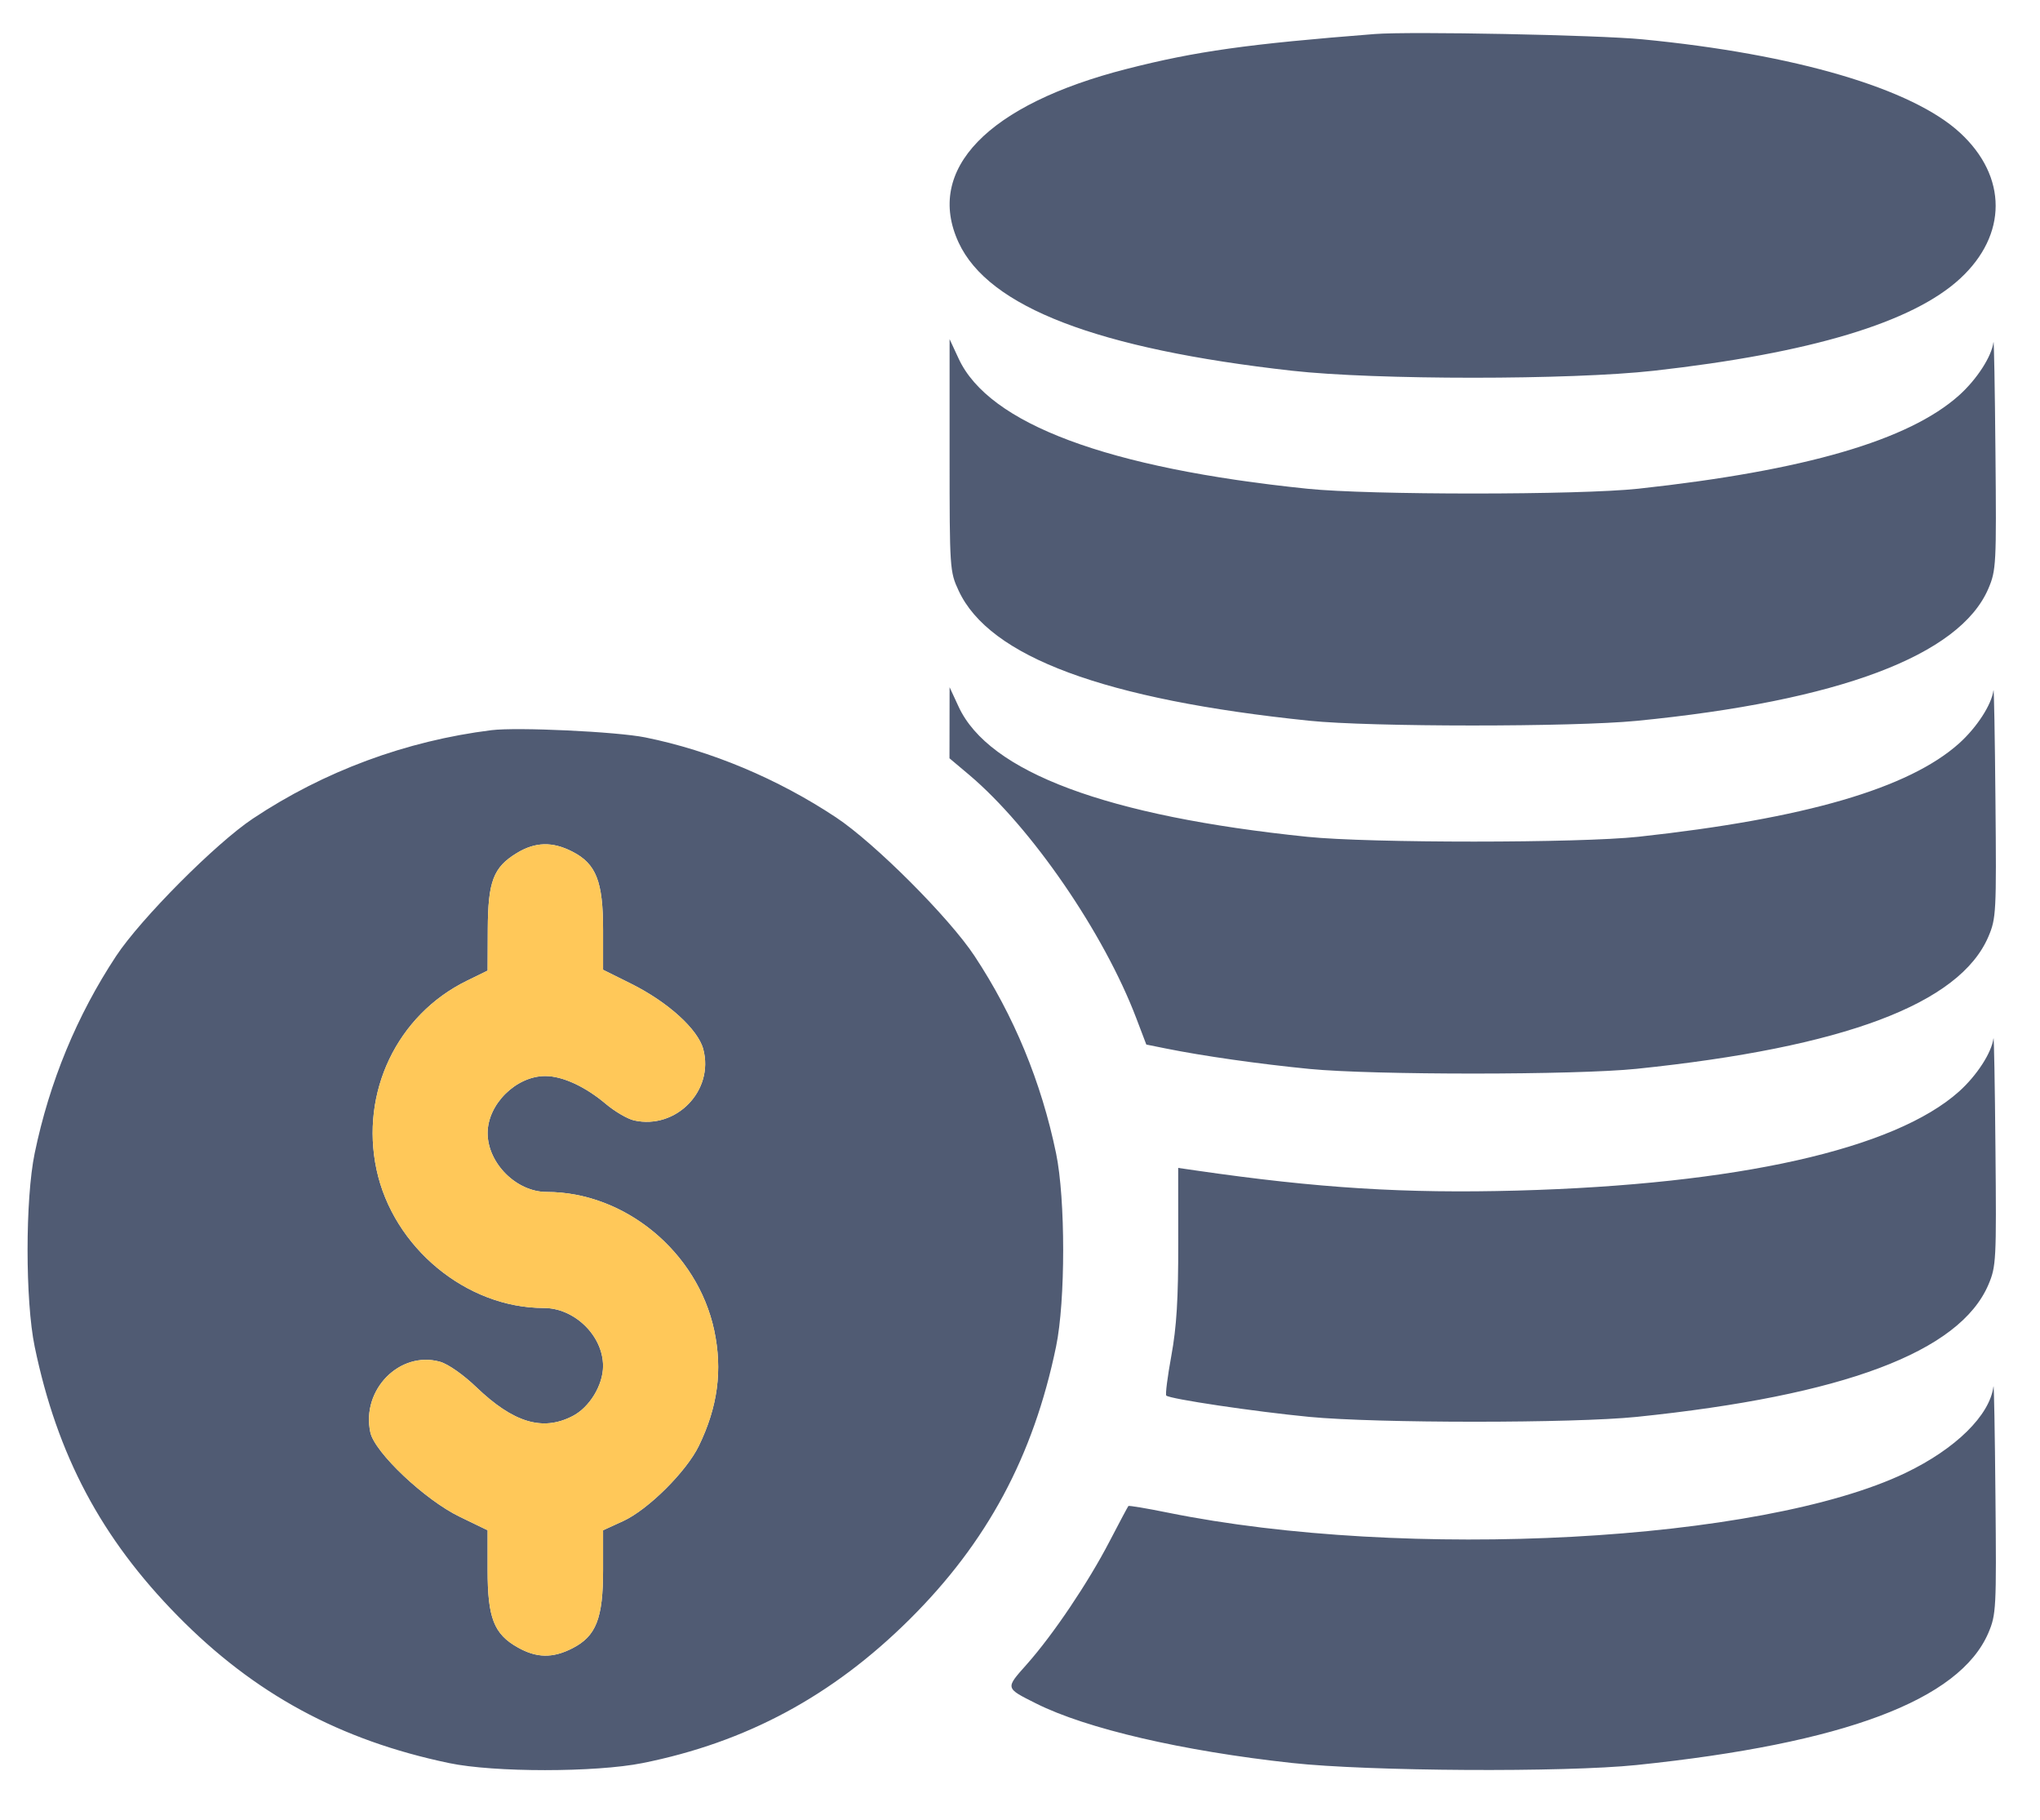 <svg width="37" height="33" viewBox="0 0 37 33" fill="none" xmlns="http://www.w3.org/2000/svg">
<path fill-rule="evenodd" clip-rule="evenodd" d="M24.936 0.617C22.629 0.798 21.688 0.93 20.439 1.249C17.914 1.893 16.772 3.072 17.387 4.399C17.929 5.569 19.905 6.328 23.434 6.723C24.946 6.892 28.485 6.892 29.997 6.723C32.836 6.405 34.688 5.848 35.55 5.053C36.411 4.259 36.411 3.202 35.55 2.408C34.68 1.605 32.56 0.981 29.787 0.713C28.972 0.634 25.574 0.567 24.936 0.617ZM36.156 6.205C36.122 6.467 35.854 6.88 35.532 7.169C34.62 7.985 32.736 8.534 29.717 8.862C28.649 8.978 24.839 8.979 23.714 8.863C20.09 8.491 17.935 7.687 17.387 6.503L17.223 6.15V8.254C17.223 10.314 17.226 10.366 17.387 10.711C17.943 11.912 20.034 12.687 23.749 13.07C24.852 13.184 28.526 13.185 29.683 13.072C33.349 12.713 35.544 11.888 36.064 10.673C36.205 10.342 36.211 10.236 36.192 8.204C36.182 7.036 36.165 6.136 36.156 6.205ZM36.156 12.518C36.122 12.779 35.854 13.192 35.532 13.481C34.62 14.297 32.736 14.846 29.717 15.174C28.648 15.29 24.839 15.291 23.714 15.175C20.081 14.802 17.936 14.002 17.387 12.816L17.223 12.462L17.222 13.107L17.221 13.751L17.58 14.053C18.706 15.005 20.022 16.919 20.609 18.464L20.791 18.942L21.153 19.015C21.817 19.149 22.832 19.294 23.749 19.384C24.905 19.497 28.577 19.496 29.683 19.382C33.441 18.994 35.541 18.206 36.064 16.985C36.205 16.654 36.211 16.548 36.192 14.516C36.182 13.348 36.165 12.448 36.156 12.518ZM8.914 13.241C7.365 13.434 5.877 13.985 4.586 14.845C3.912 15.294 2.553 16.66 2.106 17.337C1.394 18.416 0.897 19.619 0.629 20.913C0.457 21.741 0.457 23.593 0.629 24.42C1.037 26.389 1.837 27.894 3.224 29.304C4.613 30.717 6.165 31.558 8.146 31.972C8.96 32.143 10.802 32.142 11.653 31.972C13.537 31.595 15.098 30.755 16.498 29.365C17.904 27.969 18.742 26.41 19.154 24.42C19.326 23.593 19.326 21.741 19.154 20.913C18.886 19.619 18.389 18.416 17.676 17.337C17.217 16.641 15.865 15.288 15.162 14.822C14.105 14.121 12.891 13.612 11.702 13.372C11.186 13.268 9.381 13.183 8.914 13.241ZM10.382 15.444C10.813 15.665 10.938 15.984 10.938 16.862V17.586L11.445 17.838C12.114 18.171 12.658 18.664 12.755 19.025C12.956 19.775 12.266 20.487 11.502 20.318C11.384 20.292 11.154 20.158 10.991 20.021C10.615 19.703 10.204 19.514 9.891 19.513C9.362 19.512 8.844 20.023 8.844 20.547C8.844 21.094 9.367 21.615 9.915 21.615C11.334 21.615 12.65 22.702 12.954 24.125C13.107 24.847 13.019 25.511 12.675 26.22C12.449 26.685 11.755 27.375 11.305 27.582L10.938 27.75V28.473C10.938 29.349 10.813 29.669 10.382 29.89C10.024 30.073 9.732 30.068 9.388 29.873C8.958 29.631 8.844 29.337 8.844 28.472V27.75L8.338 27.505C7.708 27.201 6.795 26.339 6.717 25.975C6.55 25.201 7.25 24.491 7.98 24.694C8.126 24.735 8.401 24.927 8.639 25.155C9.312 25.8 9.84 25.959 10.382 25.681C10.692 25.523 10.938 25.119 10.938 24.771C10.938 24.224 10.422 23.719 9.863 23.719C8.457 23.719 7.13 22.62 6.829 21.208C6.531 19.81 7.201 18.408 8.464 17.787L8.844 17.601L8.847 16.855C8.851 15.982 8.947 15.729 9.374 15.469C9.709 15.266 10.02 15.258 10.382 15.444ZM36.156 18.83C36.122 19.091 35.854 19.504 35.532 19.793C34.361 20.841 31.512 21.48 27.518 21.59C25.484 21.645 23.905 21.547 21.686 21.225L21.369 21.179L21.37 22.536C21.372 23.553 21.34 24.067 21.245 24.584C21.176 24.963 21.134 25.288 21.153 25.307C21.214 25.369 22.755 25.598 23.749 25.694C24.97 25.811 28.541 25.811 29.683 25.694C33.436 25.308 35.541 24.518 36.064 23.297C36.205 22.966 36.211 22.86 36.192 20.828C36.182 19.66 36.165 18.761 36.156 18.83ZM36.156 25.142C36.088 25.667 35.471 26.273 34.563 26.709C31.953 27.961 25.506 28.308 21.175 27.429C20.796 27.352 20.477 27.299 20.466 27.31C20.456 27.321 20.302 27.609 20.125 27.95C19.737 28.698 19.101 29.643 18.623 30.181C18.231 30.622 18.227 30.607 18.792 30.891C19.703 31.348 21.448 31.754 23.434 31.97C24.823 32.122 28.375 32.142 29.683 32.007C33.446 31.617 35.541 30.83 36.064 29.61C36.205 29.278 36.211 29.172 36.192 27.14C36.182 25.972 36.165 25.073 36.156 25.142Z" fill="#505B73"/>
<path d="M10.382 15.444C10.813 15.665 10.938 15.984 10.938 16.862V17.586L11.445 17.838C12.114 18.171 12.658 18.664 12.755 19.025C12.956 19.775 12.266 20.487 11.502 20.318C11.384 20.292 11.154 20.158 10.991 20.021C10.615 19.703 10.204 19.514 9.891 19.513C9.362 19.512 8.844 20.023 8.844 20.547C8.844 21.094 9.367 21.615 9.915 21.615C11.334 21.615 12.65 22.702 12.954 24.125C13.107 24.847 13.019 25.511 12.675 26.22C12.449 26.685 11.755 27.375 11.305 27.582L10.938 27.75V28.473C10.938 29.349 10.813 29.669 10.382 29.89C10.024 30.073 9.732 30.068 9.388 29.873C8.958 29.631 8.844 29.337 8.844 28.472V27.75L8.338 27.505C7.708 27.201 6.795 26.339 6.717 25.975C6.55 25.201 7.25 24.491 7.98 24.694C8.126 24.735 8.401 24.927 8.639 25.155C9.312 25.8 9.84 25.959 10.382 25.681C10.692 25.523 10.938 25.119 10.938 24.771C10.938 24.224 10.422 23.719 9.863 23.719C8.457 23.719 7.13 22.62 6.829 21.208C6.531 19.81 7.201 18.408 8.464 17.787L8.844 17.601L8.847 16.855C8.851 15.982 8.947 15.729 9.374 15.469C9.709 15.266 10.02 15.258 10.382 15.444Z" fill="#FFC859"/>
</svg>
